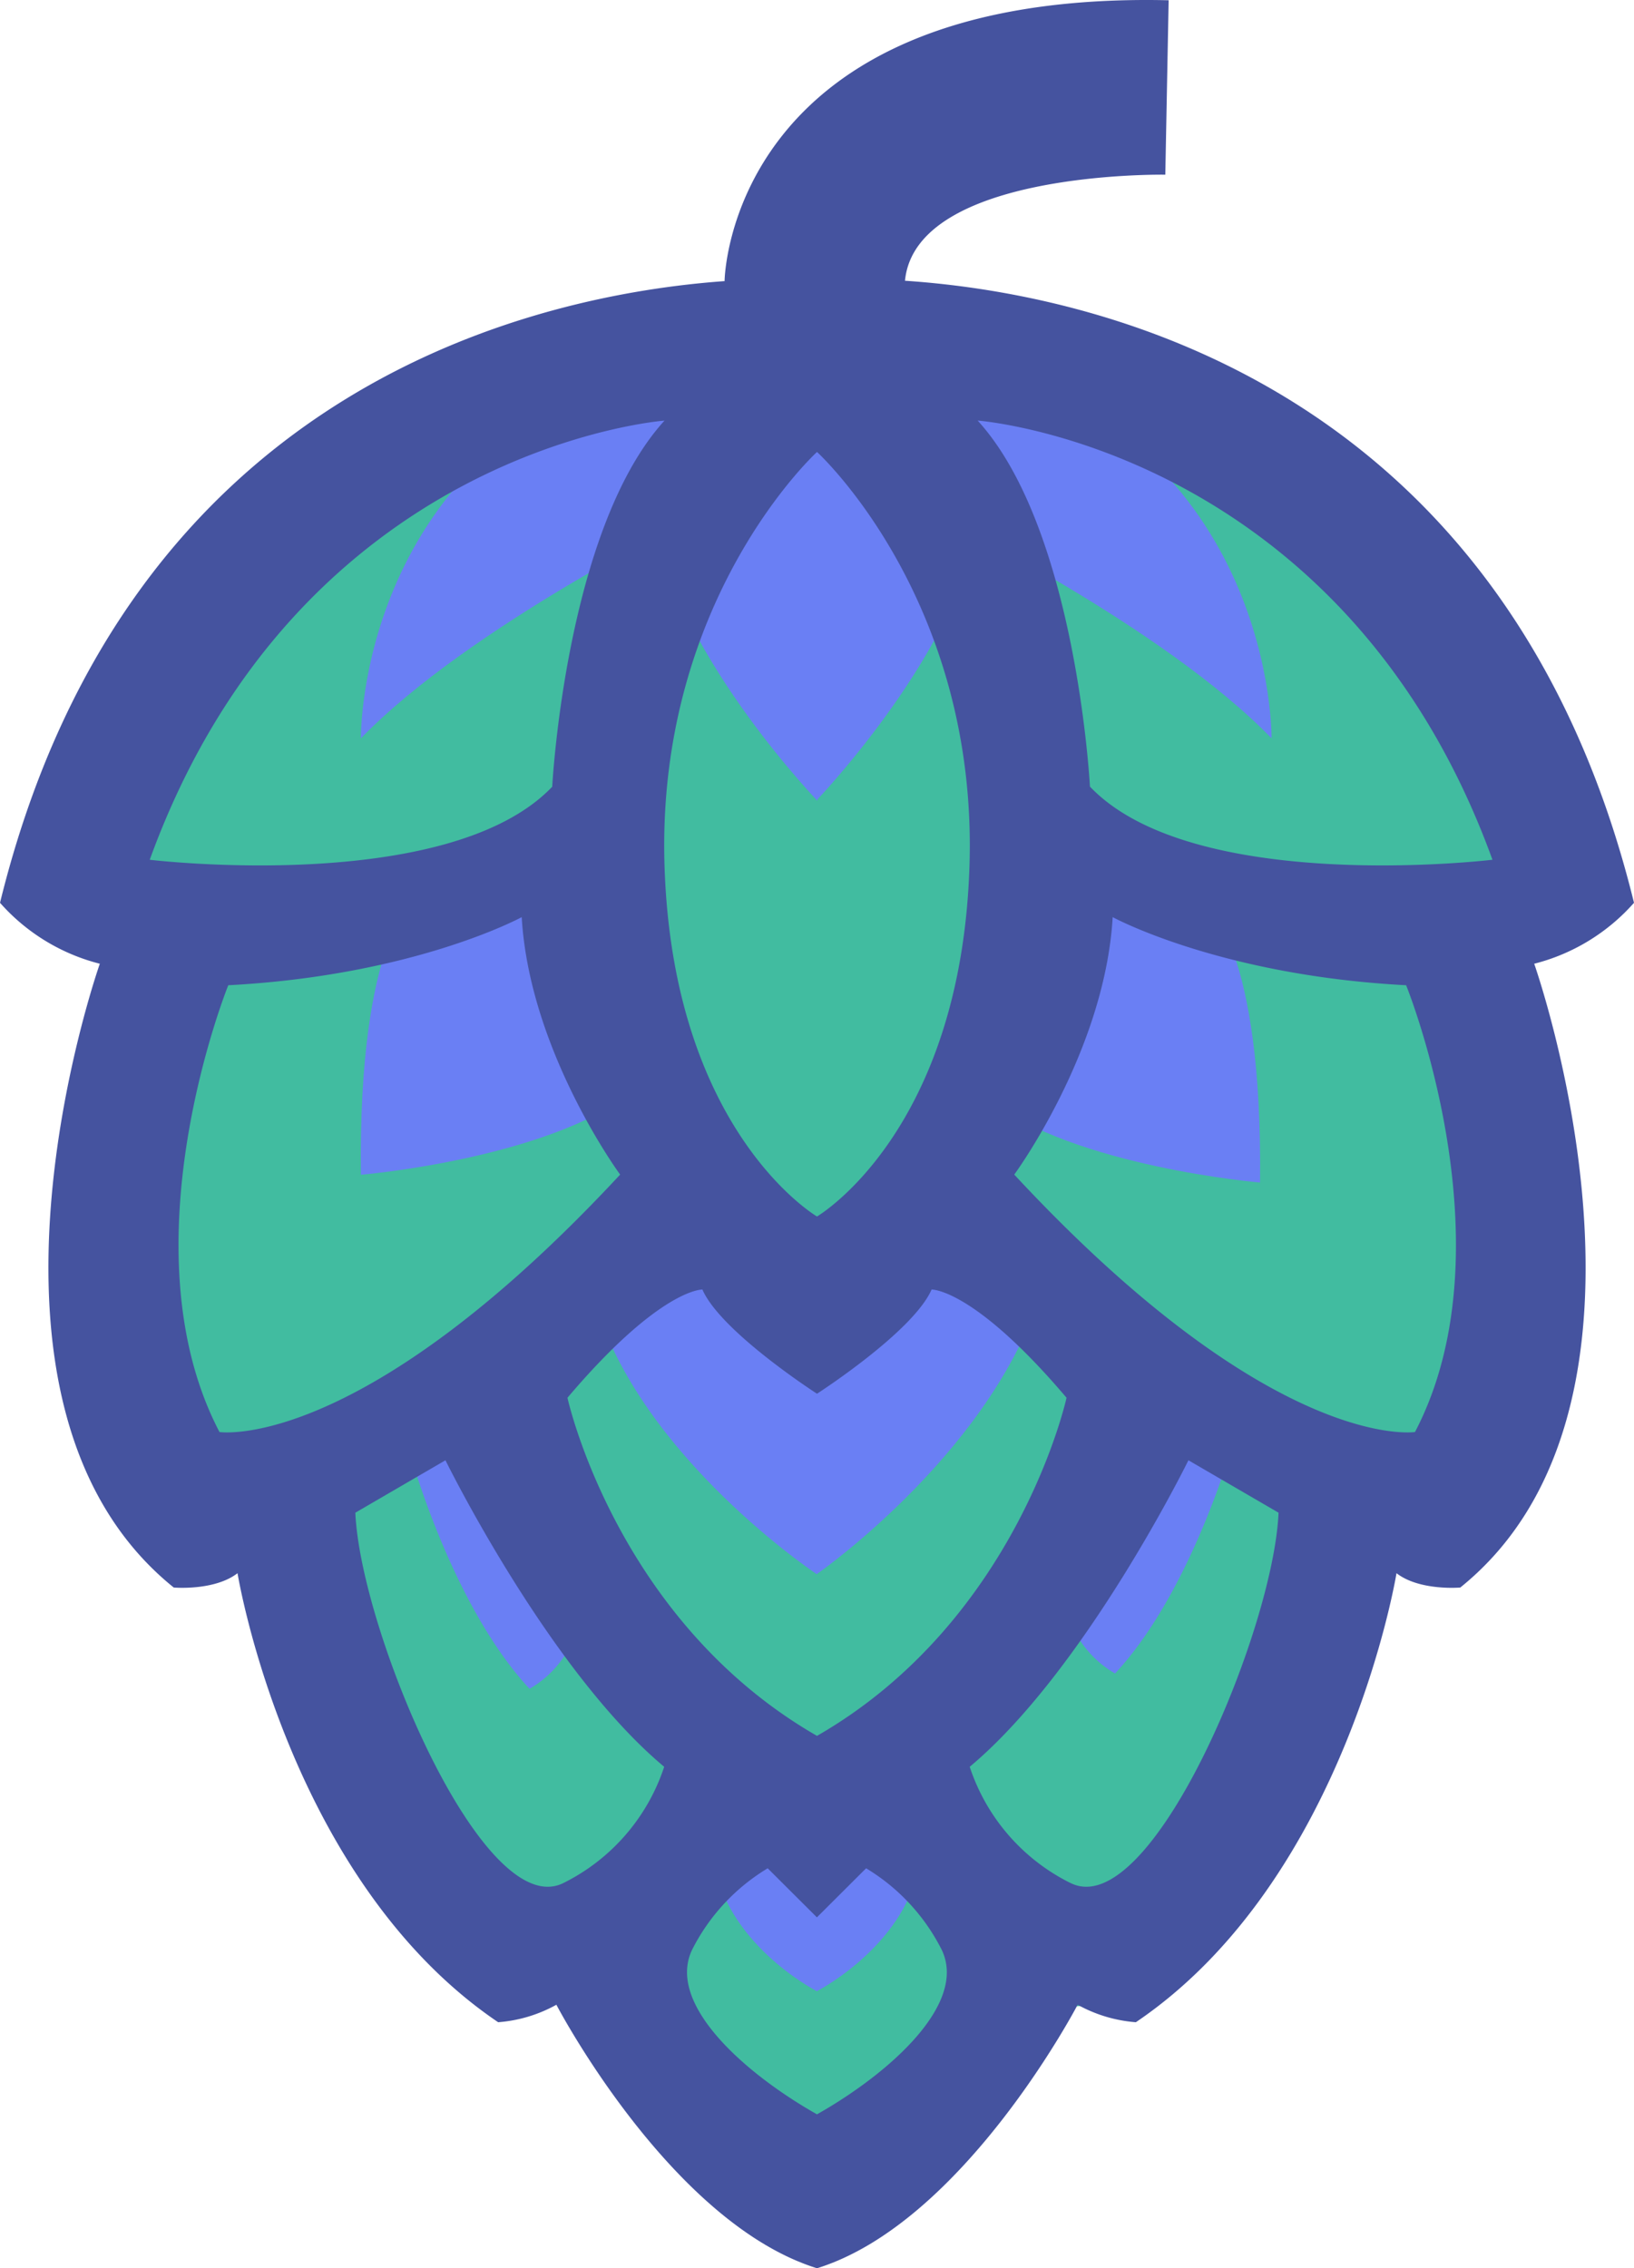 <svg xmlns="http://www.w3.org/2000/svg" width="138.5" height="192.259" viewBox="0 0 138.5 192.259">
  <g id="Groupe_113" data-name="Groupe 113" transform="translate(-1059.275 -390.148)">
    <path id="Tracé_166" data-name="Tracé 166" d="M1128.443,422.252s53.817.532,62.748,44.973l-8.589,5.964s12.489,36.666,2.736,43.048-10.063,4.844-10.063,4.615-16.4,40.649-23.565,39.623-22.64,16.675-22.64,16.675-3.1-8.068-18.344-16.941c-.293-.171-13.949-.817-21.412-17.624s-8.826-22.943-8.826-22.943-16.294-23.778-7.129-44.9c0,0-9.724-7.266-5.181-15.167S1084.26,422.707,1128.443,422.252Z" transform="translate(-0.06 -0.252)" fill="#41bca0"/>
    <g id="Groupe_111" data-name="Groupe 111" transform="translate(1089.857 420.481)">
      <path id="Tracé_167" data-name="Tracé 167" d="M1090.107,452.969s-.353-24.842,25.734-32.248l2.232,13.56S1099.273,443.511,1090.107,452.969Z" transform="translate(-1090.099 -420.721)" fill="#6a7ff4"/>
      <path id="Tracé_168" data-name="Tracé 168" d="M1167.684,452.969s.352-24.842-25.734-32.248l-2.233,13.56S1158.519,443.511,1167.684,452.969Z" transform="translate(-1090.487 -420.721)" fill="#6a7ff4"/>
      <path id="Tracé_169" data-name="Tracé 169" d="M1128.985,458.167c.844-.894,13.252-14.195,13.706-24.983.452-10.75-12.712-11.783-13.7-11.845v-.006l-.048,0-.048,0v.006c-.987.062-14.151,1.1-13.7,11.845.454,10.788,12.862,24.089,13.706,24.983v.086l.041-.043.041.043Z" transform="translate(-1090.295 -420.726)" fill="#6a7ff4"/>
      <path id="Tracé_170" data-name="Tracé 170" d="M1094.631,466.869s-4.759,3.394-4.524,23.434c0,0,15.687-1.328,23.031-7.025l-3.76-19.2Z" transform="translate(-1090.099 -421.061)" fill="#6a7ff4"/>
      <path id="Tracé_171" data-name="Tracé 171" d="M1162.214,467.533s4.76,3.394,4.524,23.433c0,0-15.687-1.327-23.031-7.025l3.76-19.2Z" transform="translate(-1090.519 -421.066)" fill="#6a7ff4"/>
      <path id="Tracé_172" data-name="Tracé 172" d="M1148.083,499.954l-9.479-6.762-9.7,12.274-9.7-12.274-9.478,6.762c3.167,13.522,18.379,23.889,19.148,24.415v.026l.019-.013.019.013v-.026C1129.689,523.843,1144.159,513.476,1148.083,499.954Z" transform="translate(-1090.253 -421.289)" fill="#6a7ff4"/>
      <path id="Tracé_173" data-name="Tracé 173" d="M1104.435,534.244a8.865,8.865,0,0,0,4.309-6.229c1.018-4.711-9.948-16.561-9.948-16.561l-4.544,2.659S1097.777,527.1,1104.435,534.244Z" transform="translate(-1090.131 -421.432)" fill="#6a7ff4"/>
      <path id="Tracé_174" data-name="Tracé 174" d="M1154.5,532.937a8.869,8.869,0,0,1-4.308-6.23c-1.019-4.71,9.948-16.561,9.948-16.561l4.543,2.659S1161.154,525.8,1154.5,532.937Z" transform="translate(-1090.569 -421.422)" fill="#6a7ff4"/>
      <path id="Tracé_175" data-name="Tracé 175" d="M1137.753,548.972h-17.524c.991,7.063,8.355,10.983,8.744,11.186v.02l.018-.01.019.01v-.02C1129.4,559.955,1136.762,556.035,1137.753,548.972Z" transform="translate(-1090.335 -421.726)" fill="#6a7ff4"/>
    </g>
    <path id="Tracé_176" data-name="Tracé 176" d="M1197.775,466.67c-10.907-44.421-46.351-51.707-61.859-52.73h.067c.914-9.355,22.065-8.985,22.065-8.985l.283-14.785c-37.386-.855-37.64,23.8-37.64,23.8h.085c-15.687,1.111-50.677,8.616-61.5,52.7a16.8,16.8,0,0,0,8.46,5.166s-13.161,37.224,6.267,52.873c0,0,3.447.3,5.405-1.215,0,0,4.23,25.981,22.092,38.06a12.038,12.038,0,0,0,4.935-1.481s9.636,18.46,22.092,22.335c12.456-3.874,22.09-22.335,22.09-22.335a12.038,12.038,0,0,0,4.935,1.481c17.861-12.079,22.092-38.06,22.092-38.06,1.959,1.519,5.406,1.215,5.406,1.215,19.427-15.649,6.266-52.873,6.266-52.873A16.8,16.8,0,0,0,1197.775,466.67Zm-69.25,26.589S1116.3,486.117,1115.6,463.5s12.926-35.044,12.926-35.044,13.63,12.429,12.925,35.044S1128.525,493.259,1128.525,493.259Zm21.151,15.365s-4.113,18.859-21.151,28.659c-17.038-9.8-21.151-28.659-21.151-28.659,7.873-9.288,11.437-9.174,11.437-9.174,1.567,3.59,9.714,8.831,9.714,8.831s8.146-5.242,9.713-8.831C1138.238,499.45,1141.8,499.336,1149.676,508.623Zm-77.71-45.6c12.69-34.946,43.634-37.225,43.634-37.225-8.382,9.192-9.518,31.033-9.518,31.033C1097.268,466.062,1071.966,463.023,1071.966,463.023Zm5.914,48.505c-8.226-15.725.744-37.87.744-37.87,15.824-.835,24.872-5.773,24.872-5.773.666,11.4,8.343,21.822,8.343,21.822C1089.865,513.352,1077.88,511.529,1077.88,511.529Zm29.141,38.231c-6.815,3.361-17.2-21.4-17.626-31.394l7.638-4.444s8.721,17.777,18.54,25.982A16.908,16.908,0,0,1,1107.021,549.76Zm21.5,19.6c-6.052-3.419-12.809-9.344-10.576-13.96a17,17,0,0,1,6.4-6.894l4.172,4.159,4.171-4.159a17,17,0,0,1,6.4,6.894C1141.333,560.016,1134.576,565.941,1128.525,569.36Zm21.5-19.6a16.906,16.906,0,0,1-8.552-9.856c9.818-8.205,18.539-25.982,18.539-25.982l7.638,4.444C1167.225,528.364,1156.844,553.121,1150.028,549.76Zm29.182-38.231s-11.985,1.824-33.958-21.822c0,0,7.677-10.427,8.343-21.822,0,0,9.047,4.938,24.871,5.773C1178.467,473.658,1187.437,495.8,1179.211,511.529Zm-27.542-54.7s-1.135-21.84-9.518-31.033c0,0,30.944,2.279,43.635,37.225C1185.785,463.023,1160.482,466.062,1151.669,456.831Z" fill="#45539f"/>
  </g>
</svg>

